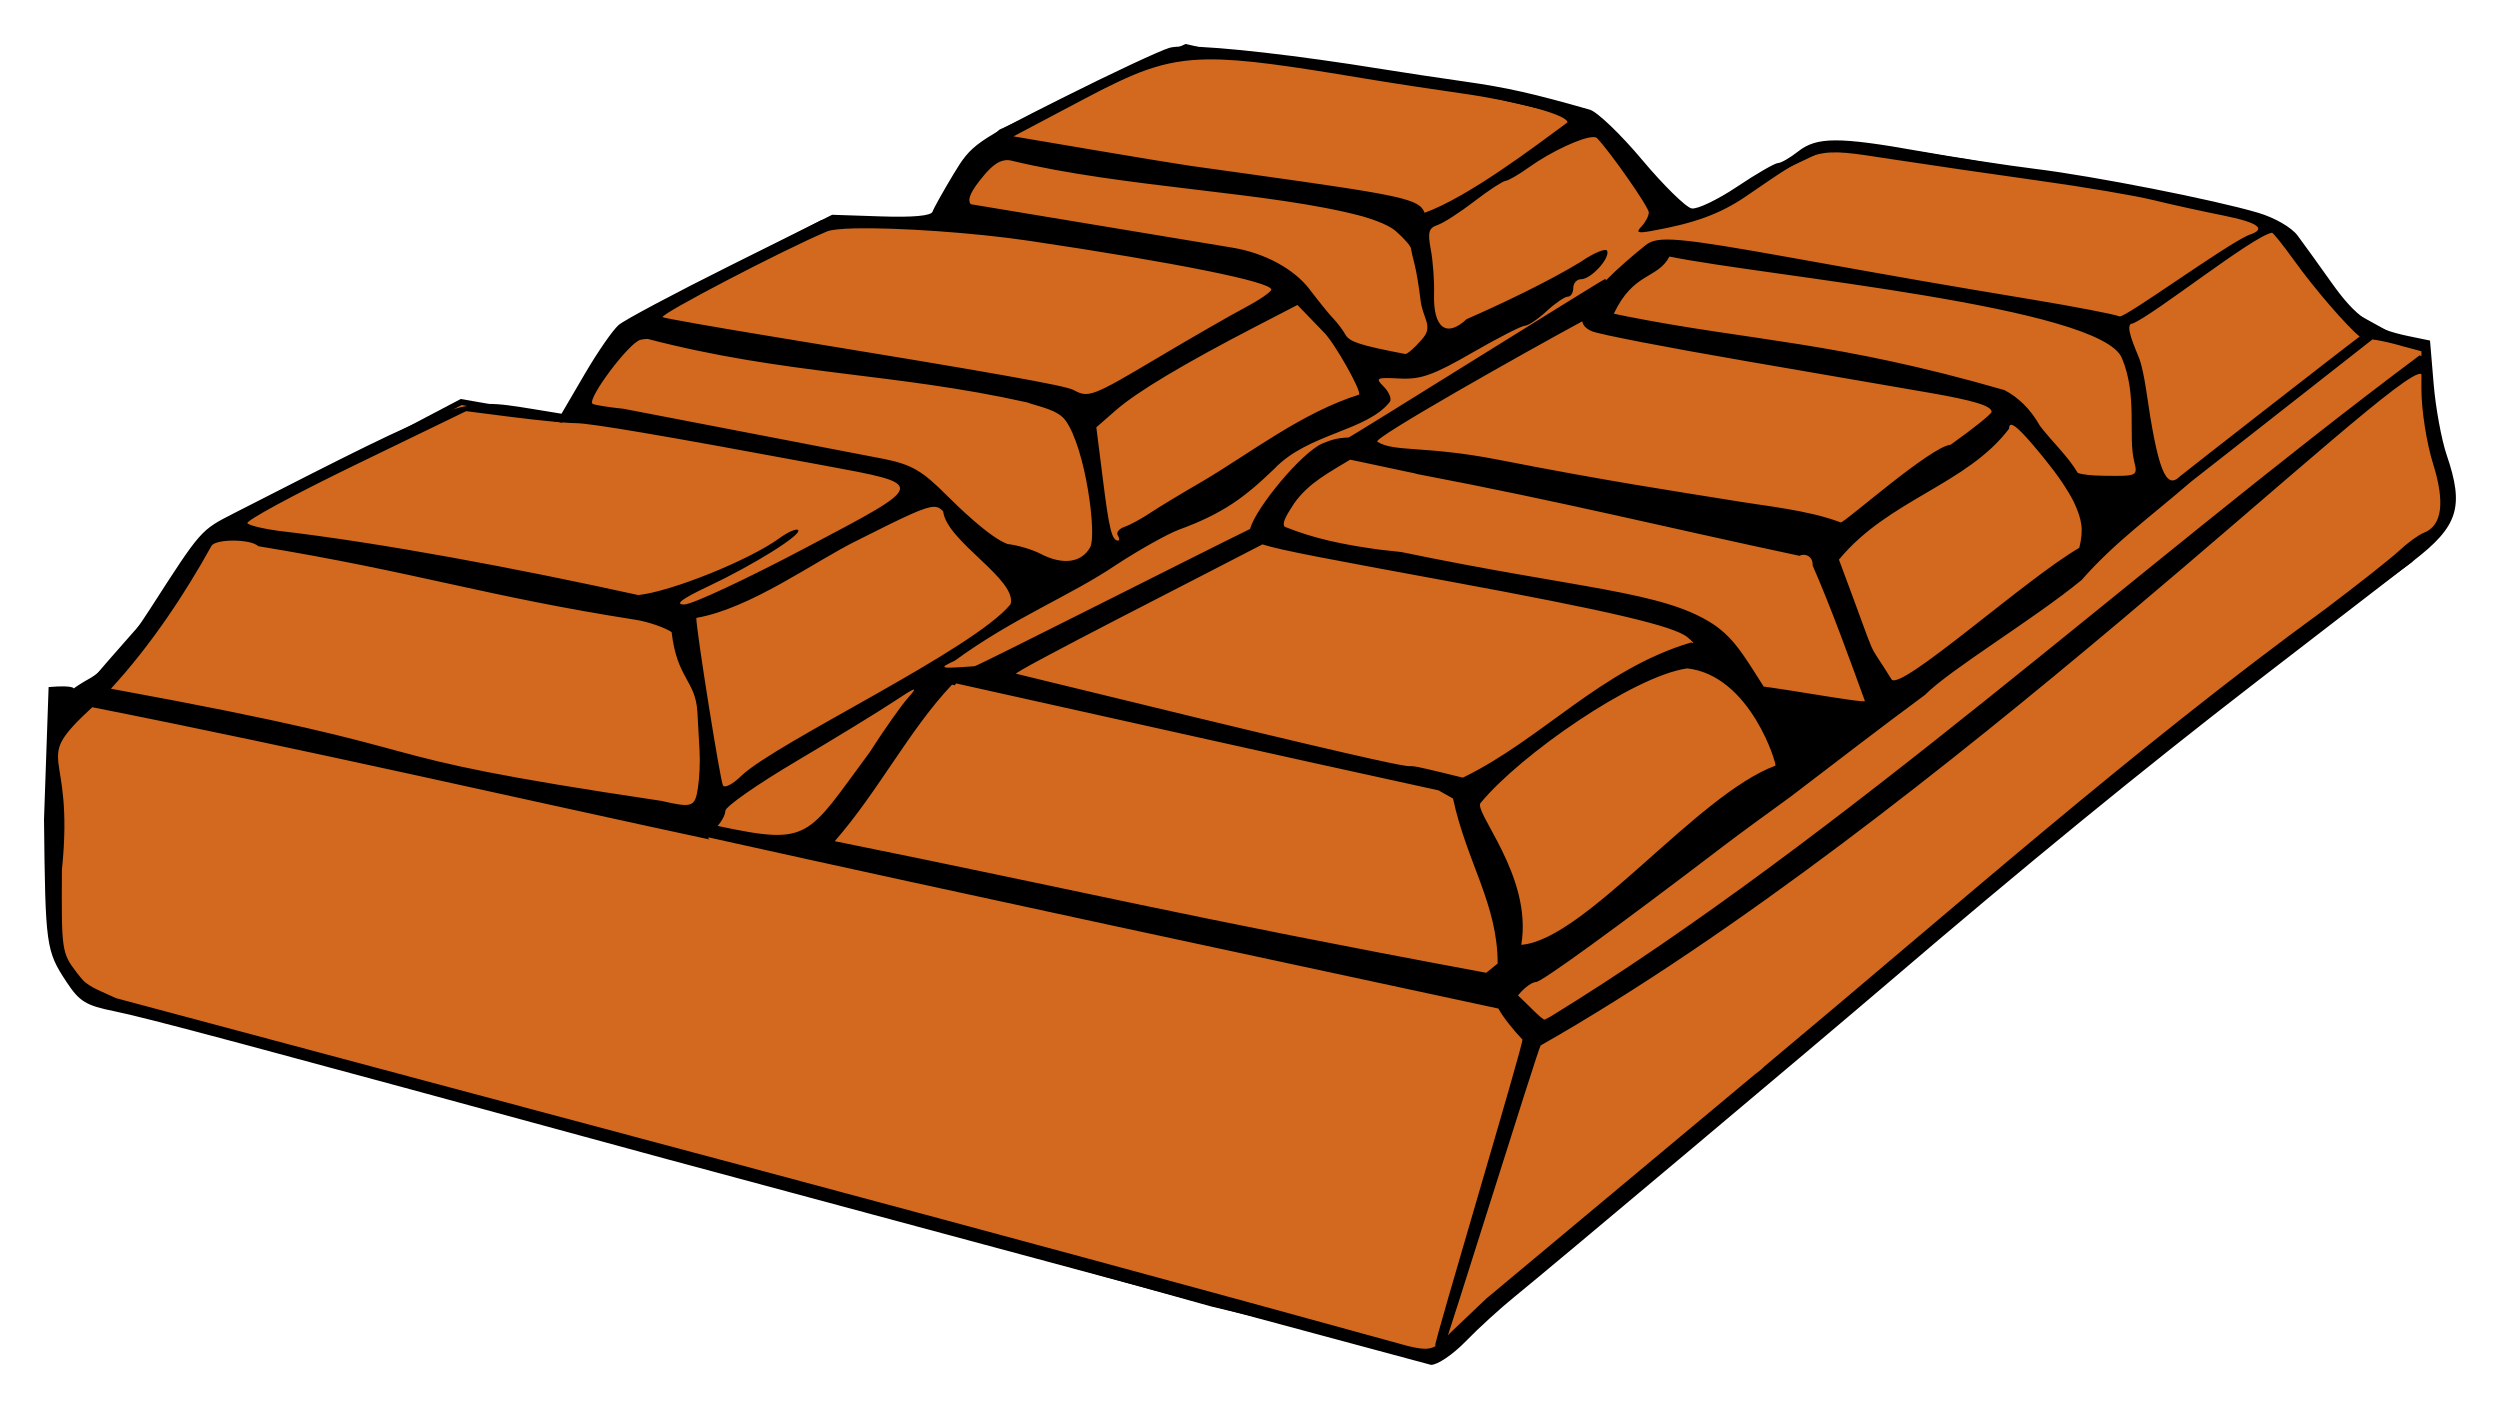 <?xml version="1.0"?>
<svg
    xmlns:rdf="http://www.w3.org/1999/02/22-rdf-syntax-ns#"
    xmlns="http://www.w3.org/2000/svg"
    xmlns:cc="http://creativecommons.org/ns#"
    xmlns:dc="http://purl.org/dc/elements/1.1/"
    xmlns:svg="http://www.w3.org/2000/svg"
    xmlns:inkscape="http://www.inkscape.org/namespaces/inkscape"
    xmlns:sodipodi="http://sodipodi.sourceforge.net/DTD/sodipodi-0.dtd"
    xmlns:ns1="http://sozi.baierouge.fr"
    xmlns:xlink="http://www.w3.org/1999/xlink"
    id="svg3792"
    viewBox="0 0 567.67 319.92"
    version="1.1"
  >
  <g
      id="layer1"
      transform="translate(-156.72 -413.88)"
    >
    <path
        id="path2983"
        stroke="#000"
        stroke-width="1.319px"
        fill="#d2691e"
        d="m172.85 575.11c1.998-3.331 25.98-29.977 25.98-29.977l6.662-9.992 5.329-3.331 50.628-26.646 22.649 3.997 13.323-15.322 7.328-9.326 38.637-19.985 25.98 0.666 8.66-15.988 5.995-5.329 41.968-19.319 5.693 1.303 50.166 6.359 30.382 7.066 10.598 5.181 15.073 18.371 4.946-0.942 19.784-10.598 9.421-4.475 20.255 2.12 40.745 6.595 32.502 6.83 6.595 2.355 8.008 9.185 9.185 10.599 13.189 7.301 5.181 0.707-0.236 6.595 5.417 26.85-1.178 5.888-7.772 9.185-32.502 24.023-39.097 29.676-60.529 51.344-58.645 49.695-30.853 26.143-50.402-12.012-53.935-15.073-117.53-32.031-69.715-19.313-12.483-2.826-4.946-3.062-4.004-8.714v-16.958l-0.236-13.896v-20.726z"
    />
    <path
        id="path3811"
        d="m426.09 424.44c-1.797-0.011-3.095 0.087-3.792 0.288-2.176 0.628-13.156 5.769-24.4 11.417-19.756 9.923-20.589 10.493-24.689 17.311-2.333 3.88-4.476 7.699-4.74 8.491-0.31 0.93-4.412 1.316-11.623 1.072l-11.17-0.371-22.999 11.458c-12.662 6.311-24.131 12.407-25.472 13.56-1.341 1.153-4.811 6.169-7.707 11.128l-5.276 9.026-6.801-1.113c-16.186-2.6-15.772-2.742-67.471 23.658-7.726 3.945-7.486 3.673-19.083 21.68-5.457 8.473-9.503 13.205-13.395 15.662-10.675 5.996 2.808 1.114-9.714 2.182l-1.044 30.049c0.311 28.793 0.427 29.831 5.152 36.971 2.929 4.426 4.376 5.282 10.84 6.595 7.251 1.472 28.688 7.201 125.5 33.591l173.44 46.698c1.451 0.052 5.012-2.362 7.913-5.358 2.902-2.997 7.957-7.597 11.211-10.222 7.181-5.793 68.802-57.578 84.411-70.933 31.234-26.725 58.321-48.862 84.164-68.79 15.728-12.129 31.667-24.401 35.405-27.285 10.168-7.845 11.553-12.232 7.543-23.988-1.184-3.471-2.52-10.747-2.968-16.157l-0.824-9.851-4.987-1.03c-8.098-1.677-11.85-4.297-17.435-12.2-2.901-4.106-6.357-8.877-7.666-10.634-1.369-1.836-5.161-4.029-8.944-5.152-9.888-2.937-37.237-8.323-50.655-9.974-6.529-0.804-18.371-2.626-26.296-4.039-18.303-3.264-23.271-3.237-27.491 0.082-1.844 1.451-3.896 2.638-4.575 2.638-0.679 0-4.859 2.393-9.274 5.358s-9.06 5.194-10.345 4.946c-1.285-0.248-6.346-5.205-11.211-11.005-4.864-5.8-10.212-10.931-11.912-11.417-12.888-3.686-18.944-5.045-28.151-6.347-5.803-0.821-14.409-2.124-19.124-2.885-19.3-3.114-36.56-5.063-44.349-5.111zm4.946 2.926c8.007-0.088 18.363 1.481 35.446 4.328 6.166 1.027 15.959 2.522 21.762 3.338 12.994 1.829 24.4 4.923 24.4 6.636-7.753 5.735-22.531 16.925-32.437 20.526-1.196-3.117-4.755-3.893-39.444-8.738-5.078-0.709-11.31-1.577-13.849-1.937-2.539-0.36-12.597-2.017-22.339-3.668l-17.723-3.009 15.745-8.326c11.734-6.21 18.145-9.036 28.439-9.15zm87.544 17.641c0.353 0.009 0.639 0.096 0.783 0.247 3.086 3.231 11.747 15.657 11.747 16.858 0 0.781-0.742 2.219-1.649 3.174-1.35 1.422-0.932 1.608 2.308 1.03 9.806-1.748 15.624-3.901 21.433-7.872 16.715-11.43 15.455-11.101 33.097-8.408 8.448 1.289 23.601 3.509 33.633 4.905s21.605 3.359 25.719 4.369c4.114 1.01 11.17 2.555 15.703 3.462 8.287 1.659 10.215 3.12 5.935 4.493-5.394 2.345-27.949 18.768-29.264 18.465-1.132-0.481-10.073-2.206-19.866-3.833-21.029-3.493-28.585-4.818-54.076-9.397-26.359-4.735-30.956-5.137-33.674-2.968-2.813 2.245-6.3 5.237-9.068 8.037-0.014-0.22-0.04-0.37-0.082-0.371-0.445-0.009-57.928 36.012-58.321 36.023-2.462 0.07-4.022 0.554-5.853 1.319-4.763 1.99-15.204 14.615-16.528 19.454-11.9 5.828-61.847 31.11-62.525 31.16-8.057 0.588-8.292 0.513-4.534-1.236 13.559-9.886 26.184-14.69 36.641-21.762 5.372-3.507 11.789-7.09 14.261-7.996 9.917-3.634 14.863-7.241 21.684-13.838 7.7-8.088 20.973-8.488 26.25-15.219 0.421-0.681-0.217-2.236-1.401-3.421-1.993-1.993-1.71-2.13 3.627-1.855 4.769 0.246 7.616-0.758 16.445-5.853 5.875-3.39 11.264-6.141 11.994-6.141 0.73 0 2.948-1.484 4.905-3.297s4.134-3.297 4.822-3.297c0.688 0 1.236-0.89 1.236-1.978s0.797-1.978 1.772-1.978c2.234 0 6.556-4.686 5.935-6.43-0.256-0.718-3.012 0.414-6.141 2.555-7.215 4.406-18.02 9.542-25.801 12.942-4.557 4.281-7.592 1.988-7.378-5.647 0.084-2.971-0.245-7.565-0.742-10.18-0.747-3.937-0.462-4.886 1.566-5.564 1.347-0.45 5.103-2.891 8.367-5.399 3.264-2.508 6.435-4.568 7.048-4.616 0.613-0.048 2.997-1.418 5.276-3.05 5.16-3.695 12.243-6.942 14.714-6.883zm-132.96 5.234c0.253 0.014 0.52 0.066 0.783 0.124 25.7 6.205 58.915 7.068 79.633 12.62 3.387 0.978 6.248 2.172 7.622 3.372 1.864 1.627 3.407 3.408 3.462 3.957 0.056 0.549 0.44 2.217 0.824 3.668 0.385 1.451 1.002 5.16 1.36 8.243 0.523 3.852 2.717 5.641 0.681 8.234-0.172 0.216-0.358 0.44-0.557 0.669-1.577 1.814-3.214 3.212-3.627 3.132-10.164-1.955-12.654-2.749-13.56-4.369-0.596-1.065-1.844-2.726-2.761-3.668-0.917-0.943-3.311-3.897-5.317-6.553-3.561-4.716-10.273-8.354-17.641-9.562l-59.376-9.858c-0.896-1.097 0.14-3.156 2.992-6.546 1.806-2.146 3.246-3.22 4.74-3.421 0.249-0.034 0.489-0.056 0.742-0.041zm-34.745 15.497c9.488-0.214 26.916 0.939 39.691 2.844 33.406 4.982 54.818 9.3 54.818 11.046 0 0.517-2.664 2.345-5.935 4.08s-12.321 6.93-20.072 11.541c-14.568 8.666-15.518 9.032-18.836 7.213-1.942-1.065-18.001-3.9-67.925-12.076-13.783-2.257-25.218-4.282-25.43-4.493-0.655-0.651 27.322-15.245 37.301-19.454 0.933-0.394 3.226-0.629 6.389-0.701zm321.74 0.989c0.269 0 2.502 2.78 4.946 6.182 4.87 6.781 12.129 15.097 14.962 17.393-3.48 2.55-40.513 31.446-40.804 31.737-3.226 3.226-5.072-1.554-7.707-19.825-0.375-2.601-1.046-5.659-1.484-6.801-0.909-2.368-3.597-8.057-1.589-8.057 4.818-1.919 27.371-19.913 31.677-20.63zm-136.81 5.411c21.755 4.439 98.346 11.379 102.77 23.152 3.508 8.404 1.358 17.513 2.72 23.246 0.86 3.425 0.811 3.467-6.512 3.38-3.139-0.037-5.157-0.239-6.275-0.664-2.171-3.733-6.015-7.281-8.572-10.663-2.196-3.928-5.08-6.586-8.069-8.128-38.429-11.106-57.332-11.117-85.73-16.734l-2.968-0.618c4.469-9.486 9.879-7.807 12.636-12.971zm-84.476 10.993 5.935 6.141c2.347 2.235 8.678 13.392 8.054 14.221-12.864 4.013-24.879 13.379-35.38 19.577-4.74 2.744-10.176 6.017-12.076 7.295-1.901 1.278-4.509 2.696-5.77 3.132-1.261 0.437-1.964 1.294-1.566 1.937 0.397 0.643 0.445 1.195 0.082 1.195-1.41 0-2.05-2.618-3.462-13.972l-1.484-11.747 4.534-3.957c4.746-4.13 15.331-10.461 31.572-18.877zm64.669 3.709c0.178 0.958 0.857 1.685 2.226 2.267 1.654 0.703 17.253 3.721 34.663 6.718s36.106 6.231 41.546 7.172c10.521 1.819 14.526 3.036 14.508 4.41-0.007 0.466-4.197 3.833-9.315 7.46-4.492 0.408-23.51 17.235-24.895 17.641-7.707-2.879-16.748-3.647-25.142-5.07-13.733-2.226-27.462-4.242-52.757-9.191-16.576-3.243-23.648-1.648-27.368-4.08-1.151-0.753 33.636-20.344 46.533-27.326zm-212.22 3.998c31.401 8.191 55.9 7.66 86.068 14.392 2.967 1.042 7 1.68 8.783 4.076 4.588 6.252 7.191 26.065 5.634 28.848-1.977 3.535-6.246 4.081-11.252 1.484-1.902-0.987-5.264-1.987-7.501-2.226-4.08-1.477-11.341-8.592-13.931-11.17-5.44-5.44-7.818-6.842-13.972-8.12l-59.269-11.417c-3.627-0.378-6.815-0.891-7.089-1.154-1.214-1.165 8.306-13.862 10.881-14.508 0.42-0.105 1.001-0.195 1.649-0.206zm391.64 0.124c1.264 0.155 3.053 0.502 5.028 1.03l6.1 1.649v1.154c-0.191-0.189-0.366-0.271-0.495-0.165-64.36 48.087-131.39 109.66-197.3 150.11-0.512 0.274-0.919 0.482-1.278 0.659-0.455 0.225-4.613-4.206-6.059-5.482 0.122-0.146 0.23-0.288 0.371-0.453 1.223-1.428 2.89-2.597 3.709-2.597 1.26 0 17.927-12.1 42.783-31.036 3.264-2.487 9.985-7.408 14.92-10.964 11.53-8.789 20.705-15.89 30.582-23.164 5.791-5.841 24.662-17.14 35.605-26.112 7.461-8.541 16.125-14.759 24.777-22.276 0.315-0.263 40.621-31.825 41.258-32.355zm11.128 7.872v3.421c0.009 4.84 1.188 12.272 2.638 16.899 2.774 8.849 2.057 14.107-2.102 15.703-1.178 0.452-3.69 2.294-5.605 4.08-1.916 1.786-9.439 7.717-16.693 13.189-43.472 31.638-84.243 67.87-127.44 103.91-0.061 0.07-0.14 0.137-0.206 0.206-0.193 0.201-0.384 0.393-0.618 0.577-0.416 0.326-0.692 0.553-0.948 0.742-0.063 0.046-0.194 0.127-0.247 0.165l-61.124 51.026-8.408 7.996c-0.04 0.051-0.081 0.113-0.124 0.165-0.297 0.362-0.663 0.731-1.113 1.154-0.401 0.377-0.762 0.679-1.113 0.948-0.031 0.024-0.052 0.06-0.082 0.082-1.77 1.321-3.221 1.307-6.966 0.412-96.994-26.774-195.19-52.675-293.37-78.993-2.543-1.232-5.904-2.373-7.497-4.108-0.437-0.484-0.903-1.056-1.412-1.722-3.4-4.457-3.447-4.998-3.338-23.287 2.964-28.838-7.383-23.683 6.883-36.93 47.151 9.297 100.26 21.476 140.26 30.047-0.091-0.059-0.201-0.104-0.289-0.165-0.07-0.049-0.1-0.168-0.041-0.33 60.251 13.392 123.46 26.816 179.37 38.867 0.913 1.782 3.408 4.906 5.452 7.039 0.418 0.437-20.166 69.113-19.803 69.446 0.857 0.787 1.512 1.232 1.734 1.07 0.408-0.298 21.769-68.926 22.208-69.176 89.54-50.93 195.19-155.63 199.99-152.43zm-443.98 8.408 10.634 1.36c5.849 0.745 12.24 1.36 14.22 1.36 3.28-0 19.281 2.703 56.137 9.562 23.941 4.456 24.06 3.984-3.998 18.795-13.322 7.032-25.681 12.819-27.45 12.818-2.245-0.001-0.626-1.258 5.358-4.08 10.397-4.904 21.479-11.824 20.485-12.818-0.399-0.399-2.342 0.452-4.328 1.896-6.846 4.979-24.663 12.13-31.984 12.86-27.835-6.119-58.332-11.856-81.773-14.591-3.264-0.423-6.408-1.189-6.966-1.69-0.557-0.501 10.386-6.432 24.318-13.189zm350.79 3.091c0.91-0.079 3.282 2.39 7.79 7.955 2.878 3.552 5.104 6.869 6.456 9.537 1.893 4.107 2.272 6.294 1.252 10.453-11.763 6.744-40.53 32.619-42.618 29.882-6.349-10.344-2.133-1.048-11.953-27.203 11.22-13.641 28.934-16.967 38.62-29.717 0-0.574 0.15-0.88 0.453-0.907zm-148.53 8.239 12.021 2.559c0.664 0.102 1.201 0.248 1.607 0.371 0.105 0.032 0.282 0.049 0.371 0.082 32.529 6.184 56.559 12.139 86.513 18.506 0.353-0.19 0.783-0.284 1.278-0.206 1.103 0.175 1.804 1.214 1.69 2.391 4.231 9.648 8.547 21.658 11.864 30.762 0.274 0.752-25.587-4.125-25.304-3.353 0.162 0.441 2.148 2.206 2.314 2.655 10.343 10.645-1.939 2.574 11.002 13.131 0.016-0.058 0.016-0.111 0.041-0.165-13.418-16.888-14.879-24.716-22.561-29.739-11.471-7.501-30.261-7.927-70.753-16.341-1.907-0.222-3.863-0.448-5.234-0.577-8.279-1.158-14.62-2.496-21.226-5.152-0.649-0.672 0.051-2.165 2.102-5.276 3.354-4.761 8.055-7.075 12.737-9.966zm-96.048 10.391c0.96-0.011 1.522 0.39 2.102 1.03 0.797 6.859 16.867 15.467 15.31 21.087-8.541 10.386-52.687 31.117-61.06 38.883-1.916 1.916-3.824 2.949-4.245 2.267-0.609-0.986-6.059-35.208-6.059-38.043 12.441-2.167 27.047-12.962 36.559-17.599 11.116-5.596 15.282-7.602 17.393-7.625zm-158.97 7.666c2.32 0.016 4.741 0.454 5.564 1.278 35.881 5.896 51.597 11.366 85.606 16.693 2.899 0.455 6.608 1.731 8.243 2.803 1.221 10.643 5.429 10.908 5.853 18.135 0.127 2.539 0.351 6.545 0.495 8.903 0.144 2.358-0.025 6.089-0.371 8.326-0.677 4.375-1.246 4.596-8.284 2.968-75.821-11.294-41.245-10.154-125.01-25.472 9.212-9.979 17.09-22.02 22.834-32.437 0.503-0.814 2.75-1.212 5.07-1.195zm233.57 0.866c4.257 1.363 14.912 3.324 42.247 8.367 36.559 6.744 51.121 10.154 54.241 12.695 1.352 1.101 1.743 1.636 0.866 1.195-20.574 6.118-33.884 21.999-51.85 30.706-32.007-7.918 27.813 8.043-101.35-23.576-2.852 0.564 46.879-24.66 55.848-29.387zm96.446 28.151c14.512 1.642 20.467 22.164 20.031 22.092-17.829 6.598-43.276 39.584-57.703 40.681 2.675-15.765-11.318-30.606-9.15-32.314 8.898-10.78 34.541-28.682 46.822-30.459zm-165.98 3.421c40.801 9.056 69.366 15.517 109.51 24.276l3.297 1.855c3.148 14.556 10.139 23.98 10.139 37.466l-2.597 2.102c-69.238-12.873-92.312-18.653-147.93-29.882 9.889-11.298 17.029-25.436 26.626-35.529l0.618 0.124zm-9.727 1.401c0.444-0.115-0.064 0.567-1.278 1.937-1.526 1.723-5.452 7.287-8.697 12.365-14.299 19.26-13.311 21.161-34.457 16.651 0.977-1.136 1.731-2.583 1.731-3.421 0-0.955 7.271-6.04 16.157-11.293 8.886-5.254 18.828-11.347 22.092-13.519 2.596-1.728 4.007-2.605 4.451-2.72z"
    />
  </g
  >
</svg
>
